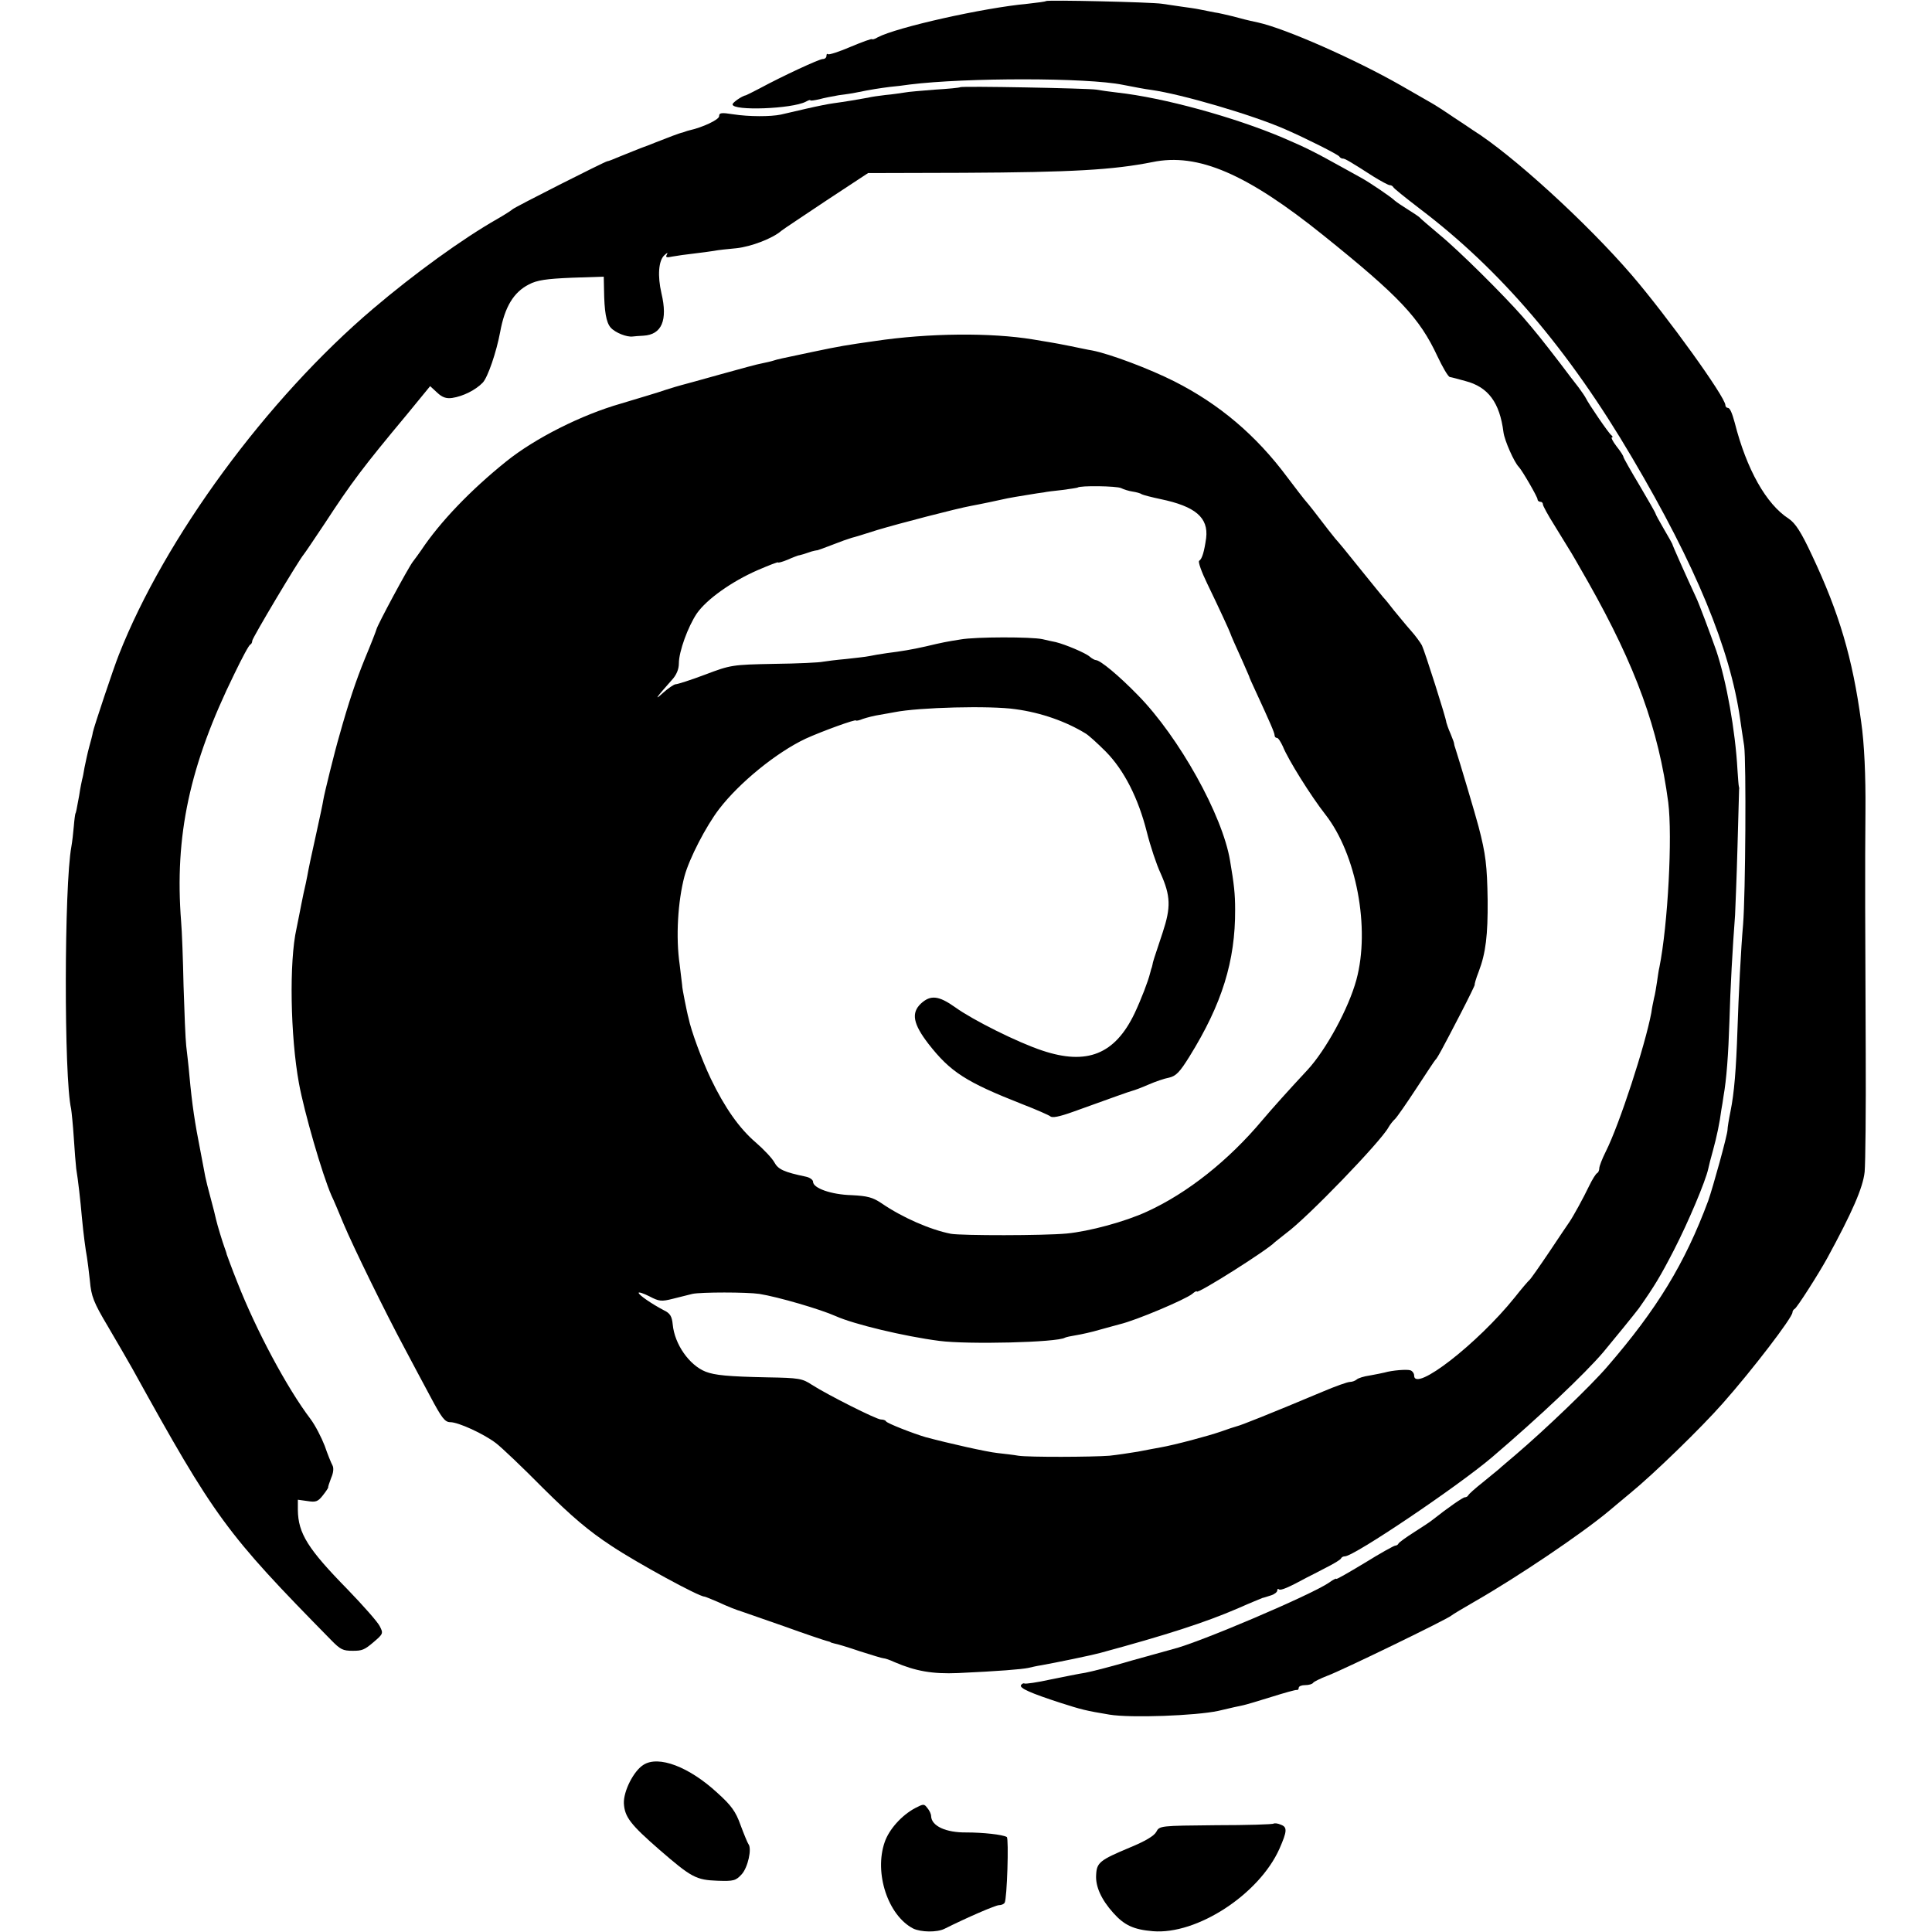 <?xml version="1.0" standalone="no"?>
<!DOCTYPE svg PUBLIC "-//W3C//DTD SVG 20010904//EN"
 "http://www.w3.org/TR/2001/REC-SVG-20010904/DTD/svg10.dtd">
<svg version="1.0" xmlns="http://www.w3.org/2000/svg"
 width="720pt" height="720pt" viewBox="0 0 720 720"
 preserveAspectRatio="xMidYMid meet">
<g transform="translate(0,720) scale(0.1,-0.1)"
fill="#000000" stroke="none">
<path d="M3898 7196 c-1 -2 -32 -6 -68 -10 -165 -15 -489 -88 -559 -125 -11
-7 -21 -9 -21 -7 0 3 -36 -10 -79 -28 -44 -19 -82 -31 -85 -28 -4 3 -6 0 -6
-6 0 -7 -6 -12 -14 -12 -13 0 -149 -63 -236 -110 -25 -13 -47 -24 -50 -25 -14
-2 -50 -27 -50 -34 0 -25 221 -17 273 10 9 5 17 8 17 5 0 -2 15 0 33 4 17 5
50 11 72 15 23 3 52 7 65 10 59 12 87 16 125 21 22 2 56 6 75 9 210 26 662 26
794 -1 47 -9 82 -16 106 -19 114 -16 377 -93 500 -147 80 -35 195 -93 201
-101 3 -5 9 -8 13 -8 7 1 29 -12 113 -66 29 -18 57 -33 62 -33 5 0 11 -3 13
-7 2 -5 46 -40 98 -80 300 -227 555 -525 792 -928 238 -403 366 -714 403 -975
3 -19 9 -64 15 -100 8 -60 5 -552 -4 -665 -8 -90 -17 -267 -21 -393 -5 -148
-12 -235 -26 -304 -6 -29 -11 -60 -11 -68 0 -19 -55 -217 -72 -265 -87 -234
-191 -404 -376 -618 -62 -72 -231 -234 -340 -327 -29 -25 -58 -49 -64 -55 -6
-5 -34 -28 -61 -50 -28 -22 -51 -43 -53 -47 -2 -5 -8 -8 -13 -8 -7 0 -62 -38
-119 -83 -8 -7 -40 -28 -70 -47 -30 -19 -56 -38 -58 -42 -2 -5 -8 -8 -12 -8
-5 0 -57 -29 -115 -65 -58 -35 -105 -62 -105 -59 0 3 -12 -3 -27 -14 -65 -45
-487 -225 -583 -248 -8 -2 -76 -21 -151 -42 -74 -22 -153 -42 -175 -46 -21 -3
-79 -15 -129 -25 -49 -11 -93 -17 -97 -15 -3 2 -9 0 -13 -6 -7 -11 36 -30 147
-66 78 -25 93 -29 183 -44 79 -13 321 -4 405 14 41 10 83 19 93 21 10 2 57 16
105 31 48 15 90 27 95 26 4 -1 7 3 7 8 0 6 11 10 24 10 14 0 27 4 30 9 3 4 27
16 53 26 50 18 454 214 463 225 3 3 43 27 90 54 155 89 393 249 496 335 17 14
52 44 79 66 87 71 265 244 346 336 109 123 259 319 259 338 0 5 4 11 8 13 8 3
89 130 122 190 92 169 133 262 139 321 3 34 5 233 4 442 -2 441 -3 701 -1 905
1 127 -4 248 -16 330 -32 237 -82 406 -183 620 -41 88 -62 120 -87 137 -84 54
-157 184 -201 357 -10 37 -18 56 -26 56 -5 0 -9 5 -9 10 0 30 -216 330 -349
485 -168 195 -445 448 -592 540 -8 6 -42 28 -75 50 -32 22 -68 45 -79 51 -11
6 -63 36 -115 66 -170 97 -428 211 -531 234 -47 10 -56 13 -94 23 -22 5 -53
13 -70 15 -16 3 -41 8 -55 11 -14 3 -43 7 -65 10 -22 3 -56 8 -75 11 -38 6
-426 15 -432 10z"/>
<path d="M3578 6875 c-2 -2 -43 -6 -93 -9 -49 -4 -101 -8 -115 -11 -14 -2 -45
-7 -70 -9 -25 -3 -54 -7 -65 -10 -26 -5 -92 -16 -130 -21 -16 -2 -61 -11 -100
-20 -38 -9 -81 -19 -95 -22 -38 -8 -119 -8 -177 1 -45 7 -53 6 -53 -7 0 -13
-62 -42 -112 -53 -5 -1 -10 -3 -13 -4 -3 -1 -8 -3 -12 -4 -8 -1 -55 -19 -98
-36 -11 -5 -38 -15 -60 -23 -22 -9 -57 -23 -77 -31 -21 -9 -41 -17 -45 -17
-11 -2 -347 -172 -353 -179 -3 -3 -27 -19 -55 -35 -132 -75 -311 -205 -464
-335 -397 -337 -777 -855 -948 -1290 -19 -47 -93 -269 -97 -289 -1 -9 -8 -34
-14 -56 -6 -22 -13 -56 -17 -75 -3 -19 -7 -39 -9 -45 -1 -5 -7 -32 -11 -60
-10 -56 -12 -64 -14 -67 -1 -2 -4 -23 -6 -48 -2 -25 -6 -58 -9 -75 -27 -145
-28 -861 -1 -977 2 -13 7 -61 10 -108 3 -47 7 -98 9 -115 7 -42 16 -121 21
-180 6 -64 14 -124 19 -150 2 -12 7 -51 11 -88 5 -58 14 -81 67 -170 33 -56
74 -127 91 -157 309 -559 349 -613 740 -1011 36 -37 45 -41 82 -41 34 0 43 3
78 33 35 30 36 32 22 59 -8 16 -62 77 -119 136 -148 151 -185 209 -186 297 l0
38 36 -5 c31 -5 39 -2 57 21 12 15 21 29 20 30 -1 1 4 17 11 35 9 20 10 38 5
47 -5 9 -18 41 -29 73 -12 31 -35 76 -53 100 -88 116 -203 332 -272 508 -21
52 -38 100 -40 105 -1 6 -5 17 -8 25 -8 22 -27 84 -32 106 -2 10 -11 46 -20
79 -9 33 -18 69 -20 80 -2 11 -10 54 -18 95 -21 106 -31 172 -41 280 -3 36 -9
86 -12 112 -3 26 -7 127 -10 225 -2 98 -6 205 -9 238 -25 320 31 583 199 925
28 58 54 107 59 108 4 2 7 8 7 14 0 10 173 300 192 322 5 6 40 58 78 115 100
153 142 209 307 407 l86 105 26 -24 c19 -18 34 -23 56 -20 41 6 88 30 114 57
19 20 51 114 65 189 17 93 50 148 107 177 30 16 65 21 159 25 l120 4 1 -47 c1
-83 8 -124 25 -143 17 -19 60 -36 82 -33 6 1 24 2 40 3 68 4 91 57 67 158 -15
65 -11 122 11 142 11 10 14 11 9 2 -6 -10 -1 -12 21 -7 16 3 52 8 79 11 28 3
61 8 75 10 14 3 52 7 85 10 54 6 134 36 167 65 7 6 83 56 168 113 l155 102
355 1 c408 2 559 11 705 40 169 35 351 -43 638 -274 281 -226 357 -306 424
-450 19 -40 39 -75 46 -77 7 -1 33 -8 58 -15 85 -22 128 -80 142 -191 4 -31
40 -112 57 -129 12 -12 70 -112 70 -121 0 -5 5 -9 10 -9 6 0 10 -4 10 -10 0
-5 19 -40 43 -78 23 -37 47 -77 54 -88 7 -10 39 -66 72 -124 178 -315 262
-548 298 -820 16 -127 -1 -455 -33 -615 -3 -11 -6 -36 -9 -55 -3 -19 -7 -46
-11 -60 -3 -14 -8 -38 -10 -54 -23 -122 -119 -417 -170 -518 -13 -26 -24 -54
-24 -62 0 -8 -4 -16 -8 -18 -4 -1 -18 -23 -30 -48 -21 -44 -60 -115 -74 -135
-4 -5 -37 -55 -74 -110 -37 -55 -70 -102 -74 -105 -4 -3 -29 -32 -55 -65 -139
-173 -375 -356 -375 -291 0 8 -6 16 -13 19 -13 5 -70 0 -97 -8 -8 -2 -33 -7
-55 -11 -22 -3 -44 -10 -49 -15 -6 -5 -17 -9 -25 -9 -9 0 -54 -16 -101 -36
-200 -84 -306 -126 -320 -129 -8 -2 -35 -11 -60 -20 -46 -16 -173 -50 -225
-59 -16 -3 -55 -10 -85 -16 -30 -5 -77 -12 -105 -15 -64 -5 -301 -6 -340 0
-16 3 -52 7 -78 10 -39 4 -181 36 -267 59 -45 13 -145 52 -148 59 -2 4 -10 7
-19 7 -17 0 -199 92 -257 129 -36 24 -49 26 -165 28 -149 3 -197 8 -231 21
-61 24 -116 102 -123 176 -3 31 -10 42 -33 53 -44 23 -94 57 -94 65 0 4 18 -2
40 -13 36 -19 45 -20 88 -9 26 6 58 15 72 18 32 7 203 7 250 0 69 -11 227 -57
285 -83 67 -30 254 -75 385 -92 105 -14 441 -6 469 12 4 2 22 6 41 9 19 3 60
12 90 21 30 8 63 17 73 20 60 14 244 92 270 113 9 8 17 12 17 9 0 -12 264 155
290 183 3 3 23 18 44 35 79 58 350 339 380 393 5 9 16 24 25 32 8 8 44 60 80
115 36 55 67 102 70 105 7 6 23 35 97 178 29 56 51 102 50 102 -2 0 4 22 15
50 26 68 34 136 33 265 -2 129 -7 172 -34 275 -10 39 -72 247 -86 290 -3 8 -5
16 -5 18 1 1 -5 18 -13 37 -9 20 -15 39 -16 43 0 13 -81 267 -91 287 -6 11
-24 36 -42 56 -18 20 -45 54 -62 74 -16 21 -34 43 -40 49 -5 6 -37 45 -70 86
-86 107 -88 109 -109 133 -10 12 -39 49 -64 82 -25 33 -49 62 -52 65 -3 3 -31
40 -63 82 -116 156 -253 272 -421 357 -91 46 -239 102 -306 115 -14 2 -50 10
-80 16 -30 6 -66 13 -80 15 -14 2 -41 7 -60 10 -158 26 -389 24 -590 -6 -106
-15 -130 -19 -230 -40 -128 -27 -129 -27 -148 -33 -9 -3 -28 -7 -42 -10 -14
-2 -83 -21 -155 -41 -71 -20 -137 -38 -145 -40 -8 -2 -35 -10 -60 -18 -25 -9
-100 -31 -166 -51 -147 -42 -320 -129 -428 -216 -132 -106 -246 -225 -316
-330 -8 -12 -23 -32 -32 -44 -18 -24 -131 -234 -135 -251 -1 -5 -20 -54 -43
-109 -33 -81 -61 -164 -95 -286 -18 -61 -57 -220 -60 -240 -2 -14 -13 -65 -24
-115 -23 -103 -31 -142 -36 -170 -2 -11 -8 -40 -14 -65 -5 -25 -12 -58 -15
-75 -3 -16 -8 -41 -11 -55 -28 -123 -23 -402 9 -577 20 -109 87 -340 121 -418
8 -16 28 -64 45 -105 36 -86 157 -333 228 -465 26 -49 70 -132 97 -182 41 -77
53 -93 73 -93 30 0 124 -43 170 -78 20 -15 99 -90 176 -168 107 -106 169 -159
256 -216 95 -63 324 -188 345 -188 3 0 24 -9 48 -19 41 -19 72 -31 92 -37 6
-2 75 -26 155 -54 80 -29 152 -53 160 -55 8 -2 15 -4 15 -5 0 -1 7 -3 15 -5 8
-1 51 -14 95 -29 44 -14 83 -26 88 -26 5 0 23 -6 40 -14 79 -34 142 -45 237
-41 153 7 236 14 261 19 13 3 35 8 49 10 56 10 187 37 220 46 247 67 390 113
513 166 45 20 87 37 92 39 6 1 20 6 33 10 12 4 22 12 22 18 0 6 3 7 6 4 6 -6
38 8 104 44 8 4 40 20 70 36 30 15 57 31 58 36 2 4 8 7 14 7 34 0 421 261 548
369 177 151 346 311 415 392 27 32 124 151 133 164 57 81 80 119 130 216 54
105 118 257 128 303 2 10 10 42 18 70 13 47 25 103 31 151 2 11 6 34 8 50 11
62 18 154 22 280 3 118 12 278 21 395 1 25 6 139 9 253 3 115 6 212 6 215 1 4
0 9 -1 12 -1 3 -3 30 -5 60 -8 147 -41 331 -79 445 -22 62 -65 178 -76 200
-33 71 -89 196 -88 198 0 1 -14 26 -31 55 -17 29 -31 55 -31 57 0 3 -27 50
-60 106 -33 55 -60 103 -60 106 0 4 -11 21 -26 40 -14 18 -21 33 -17 33 4 0 3
4 -2 8 -10 7 -85 117 -95 138 -3 6 -15 24 -27 40 -13 16 -43 56 -68 89 -66 86
-95 122 -140 174 -71 81 -238 247 -310 306 -38 32 -72 61 -75 65 -3 3 -22 16
-43 29 -21 13 -43 28 -50 34 -13 13 -90 65 -122 83 -11 6 -40 22 -65 36 -110
61 -141 77 -230 115 -182 77 -444 149 -616 168 -27 3 -62 8 -79 11 -32 5 -502
14 -507 9z m600 -1494 c10 -5 29 -11 43 -13 13 -2 29 -6 34 -10 6 -3 37 -11
70 -18 130 -27 179 -69 170 -145 -7 -50 -15 -78 -26 -85 -5 -3 9 -42 30 -85
45 -93 84 -178 86 -185 2 -7 20 -48 46 -105 12 -27 23 -52 24 -55 0 -3 11 -27
24 -55 54 -117 71 -156 71 -165 0 -6 4 -10 9 -10 5 0 14 -15 22 -32 19 -48
104 -184 158 -253 116 -148 168 -424 116 -616 -29 -107 -113 -261 -182 -336
-70 -75 -131 -143 -169 -188 -125 -149 -278 -271 -429 -340 -82 -38 -216 -74
-300 -82 -87 -8 -389 -8 -431 -1 -77 15 -182 61 -259 114 -33 22 -52 27 -111
30 -76 2 -144 26 -144 50 0 7 -12 16 -27 19 -81 17 -103 27 -117 53 -8 15 -39
48 -69 74 -62 53 -116 130 -168 238 -33 69 -74 180 -83 226 -3 10 -9 39 -14
64 -5 25 -10 52 -10 60 -1 8 -5 42 -9 75 -15 102 -7 236 18 330 18 66 80 186
129 250 76 99 214 211 322 262 59 27 188 74 188 68 0 -2 12 0 26 6 15 5 42 12
62 15 19 3 44 8 56 10 90 18 357 25 451 11 96 -13 188 -46 260 -90 11 -6 45
-37 76 -68 68 -69 121 -173 153 -300 13 -52 36 -121 51 -153 38 -85 39 -127 8
-221 -35 -105 -36 -108 -38 -120 -1 -5 -3 -13 -5 -17 -1 -5 -3 -11 -4 -15 -7
-29 -33 -97 -58 -150 -73 -152 -177 -194 -344 -138 -91 30 -259 114 -324 161
-62 44 -92 47 -128 14 -37 -35 -29 -76 28 -150 82 -105 139 -142 350 -225 52
-20 99 -41 104 -45 7 -7 33 -2 86 17 150 54 208 75 220 78 8 2 35 12 60 23 25
11 60 23 77 26 26 6 40 21 76 79 121 195 171 356 170 547 0 59 -4 95 -19 183
-28 169 -190 460 -343 616 -72 74 -141 131 -157 131 -4 0 -15 6 -23 13 -16 14
-90 45 -126 54 -11 2 -33 7 -50 11 -41 9 -249 9 -305 -1 -51 -8 -67 -11 -130
-26 -53 -12 -90 -18 -145 -25 -22 -3 -51 -8 -65 -11 -14 -3 -53 -7 -88 -11
-35 -3 -73 -8 -85 -10 -12 -3 -94 -7 -182 -8 -156 -3 -162 -4 -257 -40 -53
-20 -103 -36 -110 -36 -6 0 -28 -15 -47 -32 -36 -33 -25 -17 32 47 18 19 27
41 27 63 0 44 34 137 67 186 37 53 130 119 226 161 42 18 77 32 77 29 0 -2 16
2 35 10 20 9 37 15 40 16 3 0 12 3 20 5 8 3 22 7 30 10 8 2 16 4 18 4 2 -1 18
5 102 37 11 4 25 8 30 10 6 1 48 14 95 29 80 24 295 80 350 90 28 5 104 21
135 28 11 2 43 8 70 12 28 5 57 9 65 10 8 2 39 6 69 9 30 4 56 8 57 9 8 8 146
6 162 -2z"/>
<path d="M2398 623 c-37 -23 -75 -99 -73 -144 3 -50 24 -78 132 -172 120 -104
137 -113 217 -116 60 -2 68 0 90 24 23 25 39 96 25 113 -3 4 -16 35 -29 70
-18 51 -35 74 -86 120 -106 98 -220 141 -276 105z"/>
<path d="M3411 462 c-51 -27 -98 -80 -114 -127 -40 -115 12 -273 106 -322 29
-14 89 -15 117 -1 84 42 190 88 203 88 9 0 18 4 21 9 9 14 16 240 8 245 -15 9
-89 17 -150 17 -77 -1 -131 24 -132 61 0 7 -6 21 -14 30 -12 16 -14 16 -45 0z"/>
<path d="M4747 404 c-3 -3 -100 -6 -215 -6 -209 -2 -211 -2 -223 -25 -8 -15
-42 -35 -98 -58 -112 -47 -124 -56 -126 -102 -3 -43 19 -92 64 -142 41 -46 76
-62 147 -68 164 -14 396 137 472 307 29 66 30 81 5 90 -11 5 -23 6 -26 4z"/>
</g>
</svg>

